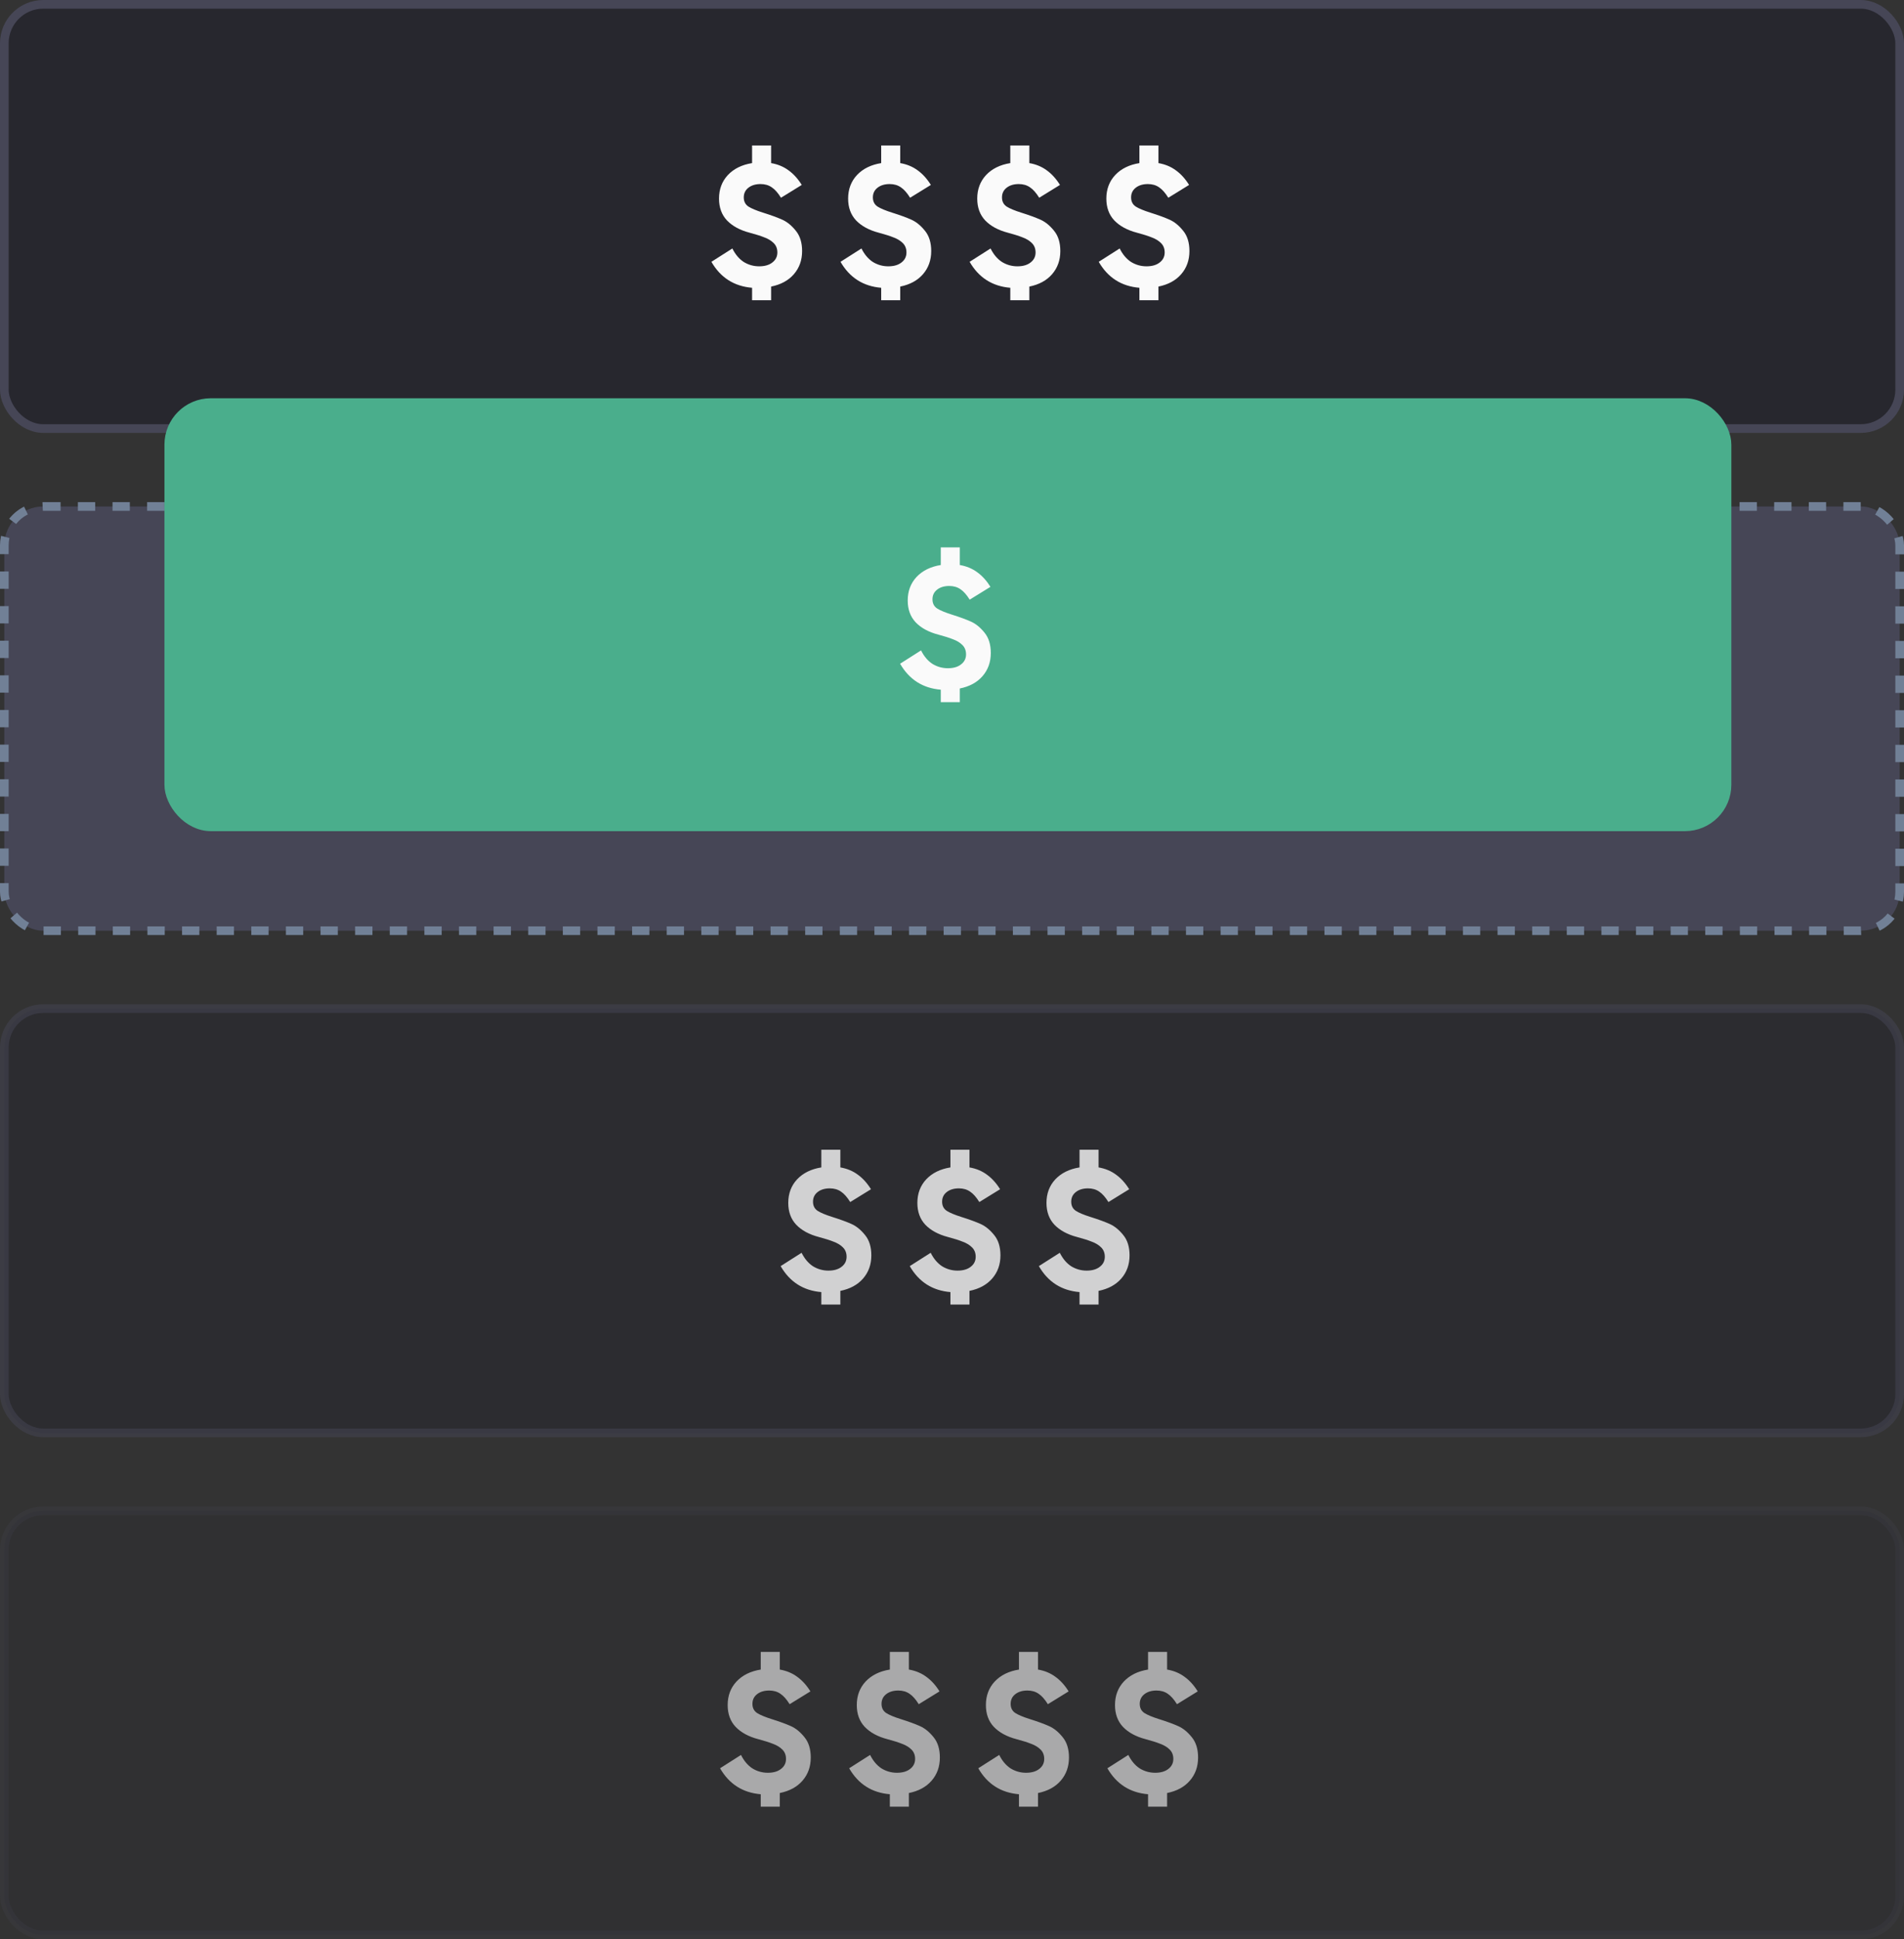 <svg width="220" height="224" viewBox="0 0 220 224" fill="none" xmlns="http://www.w3.org/2000/svg">
<rect x="0" y="0" width="220" height="224" fill="#333333" stroke="none"/>
<rect x="0.5" y="0.5" width="219" height="49" rx="4.5" fill="#27272E" stroke="#464656"/>
<path d="M86.9 33.24C84.82 33.067 83.253 32.067 82.2 30.24L84.62 28.7C84.967 29.393 85.407 29.913 85.94 30.26C86.487 30.593 87.08 30.76 87.72 30.76C88.36 30.76 88.867 30.613 89.24 30.32C89.627 30.027 89.82 29.64 89.82 29.16C89.82 28.72 89.68 28.36 89.4 28.08C89.12 27.8 88.76 27.58 88.32 27.42C87.893 27.247 87.327 27.067 86.62 26.88C85.5 26.587 84.627 26.113 84 25.46C83.387 24.807 83.08 23.967 83.08 22.94C83.08 21.86 83.42 20.953 84.1 20.22C84.793 19.487 85.727 19.027 86.9 18.84V16.8H89.1V18.84C89.873 18.973 90.547 19.253 91.12 19.68C91.693 20.093 92.2 20.653 92.64 21.36L90.24 22.84C89.893 22.28 89.54 21.88 89.18 21.64C88.82 21.387 88.387 21.26 87.88 21.26C87.307 21.26 86.84 21.4 86.48 21.68C86.12 21.96 85.94 22.333 85.94 22.8C85.94 23.267 86.12 23.62 86.48 23.86C86.84 24.087 87.4 24.32 88.16 24.56C89.093 24.853 89.84 25.127 90.4 25.38C90.96 25.633 91.48 26.06 91.96 26.66C92.44 27.247 92.68 28.027 92.68 29C92.68 30.053 92.36 30.947 91.72 31.68C91.093 32.4 90.22 32.873 89.1 33.1V34.68H86.9V33.24ZM101.818 33.24C99.738 33.067 98.171 32.067 97.118 30.24L99.538 28.7C99.885 29.393 100.325 29.913 100.858 30.26C101.405 30.593 101.998 30.76 102.638 30.76C103.278 30.76 103.785 30.613 104.158 30.32C104.545 30.027 104.738 29.64 104.738 29.16C104.738 28.72 104.598 28.36 104.318 28.08C104.038 27.8 103.678 27.58 103.238 27.42C102.811 27.247 102.245 27.067 101.538 26.88C100.418 26.587 99.545 26.113 98.918 25.46C98.305 24.807 97.998 23.967 97.998 22.94C97.998 21.86 98.338 20.953 99.018 20.22C99.711 19.487 100.645 19.027 101.818 18.84V16.8H104.018V18.84C104.791 18.973 105.465 19.253 106.038 19.68C106.611 20.093 107.118 20.653 107.558 21.36L105.158 22.84C104.811 22.28 104.458 21.88 104.098 21.64C103.738 21.387 103.305 21.26 102.798 21.26C102.225 21.26 101.758 21.4 101.398 21.68C101.038 21.96 100.858 22.333 100.858 22.8C100.858 23.267 101.038 23.62 101.398 23.86C101.758 24.087 102.318 24.32 103.078 24.56C104.011 24.853 104.758 25.127 105.318 25.38C105.878 25.633 106.398 26.06 106.878 26.66C107.358 27.247 107.598 28.027 107.598 29C107.598 30.053 107.278 30.947 106.638 31.68C106.011 32.4 105.138 32.873 104.018 33.1V34.68H101.818V33.24ZM116.736 33.24C114.656 33.067 113.089 32.067 112.036 30.24L114.456 28.7C114.803 29.393 115.243 29.913 115.776 30.26C116.323 30.593 116.916 30.76 117.556 30.76C118.196 30.76 118.703 30.613 119.076 30.32C119.463 30.027 119.656 29.64 119.656 29.16C119.656 28.72 119.516 28.36 119.236 28.08C118.956 27.8 118.596 27.58 118.156 27.42C117.729 27.247 117.163 27.067 116.456 26.88C115.336 26.587 114.463 26.113 113.836 25.46C113.223 24.807 112.916 23.967 112.916 22.94C112.916 21.86 113.256 20.953 113.936 20.22C114.629 19.487 115.563 19.027 116.736 18.84V16.8H118.936V18.84C119.709 18.973 120.383 19.253 120.956 19.68C121.529 20.093 122.036 20.653 122.476 21.36L120.076 22.84C119.729 22.28 119.376 21.88 119.016 21.64C118.656 21.387 118.223 21.26 117.716 21.26C117.143 21.26 116.676 21.4 116.316 21.68C115.956 21.96 115.776 22.333 115.776 22.8C115.776 23.267 115.956 23.62 116.316 23.86C116.676 24.087 117.236 24.32 117.996 24.56C118.929 24.853 119.676 25.127 120.236 25.38C120.796 25.633 121.316 26.06 121.796 26.66C122.276 27.247 122.516 28.027 122.516 29C122.516 30.053 122.196 30.947 121.556 31.68C120.929 32.4 120.056 32.873 118.936 33.1V34.68H116.736V33.24ZM131.654 33.24C129.574 33.067 128.007 32.067 126.954 30.24L129.374 28.7C129.721 29.393 130.161 29.913 130.694 30.26C131.241 30.593 131.834 30.76 132.474 30.76C133.114 30.76 133.621 30.613 133.994 30.32C134.381 30.027 134.574 29.64 134.574 29.16C134.574 28.72 134.434 28.36 134.154 28.08C133.874 27.8 133.514 27.58 133.074 27.42C132.647 27.247 132.081 27.067 131.374 26.88C130.254 26.587 129.381 26.113 128.754 25.46C128.141 24.807 127.834 23.967 127.834 22.94C127.834 21.86 128.174 20.953 128.854 20.22C129.547 19.487 130.481 19.027 131.654 18.84V16.8H133.854V18.84C134.627 18.973 135.301 19.253 135.874 19.68C136.447 20.093 136.954 20.653 137.394 21.36L134.994 22.84C134.647 22.28 134.294 21.88 133.934 21.64C133.574 21.387 133.141 21.26 132.634 21.26C132.061 21.26 131.594 21.4 131.234 21.68C130.874 21.96 130.694 22.333 130.694 22.8C130.694 23.267 130.874 23.62 131.234 23.86C131.594 24.087 132.154 24.32 132.914 24.56C133.847 24.853 134.594 25.127 135.154 25.38C135.714 25.633 136.234 26.06 136.714 26.66C137.194 27.247 137.434 28.027 137.434 29C137.434 30.053 137.114 30.947 136.474 31.68C135.847 32.4 134.974 32.873 133.854 33.1V34.68H131.654V33.24Z" fill="#FAFAFA"/>
<rect opacity="0.5" x="0.5" y="116.5" width="219" height="49" rx="4.5" fill="#27272E" stroke="#464656"/>
<path opacity="0.8" d="M94.9 149.24C92.82 149.067 91.253 148.067 90.2 146.24L92.62 144.7C92.967 145.393 93.407 145.913 93.94 146.26C94.487 146.593 95.08 146.76 95.72 146.76C96.36 146.76 96.867 146.613 97.24 146.32C97.627 146.027 97.82 145.64 97.82 145.16C97.82 144.72 97.68 144.36 97.4 144.08C97.12 143.8 96.76 143.58 96.32 143.42C95.893 143.247 95.327 143.067 94.62 142.88C93.5 142.587 92.627 142.113 92 141.46C91.387 140.807 91.08 139.967 91.08 138.94C91.08 137.86 91.42 136.953 92.1 136.22C92.793 135.487 93.727 135.027 94.9 134.84V132.8H97.1V134.84C97.873 134.973 98.547 135.253 99.12 135.68C99.693 136.093 100.2 136.653 100.64 137.36L98.24 138.84C97.893 138.28 97.54 137.88 97.18 137.64C96.82 137.387 96.387 137.26 95.88 137.26C95.307 137.26 94.84 137.4 94.48 137.68C94.12 137.96 93.94 138.333 93.94 138.8C93.94 139.267 94.12 139.62 94.48 139.86C94.84 140.087 95.4 140.32 96.16 140.56C97.093 140.853 97.84 141.127 98.4 141.38C98.96 141.633 99.48 142.06 99.96 142.66C100.44 143.247 100.68 144.027 100.68 145C100.68 146.053 100.36 146.947 99.72 147.68C99.093 148.4 98.22 148.873 97.1 149.1V150.68H94.9V149.24ZM109.818 149.24C107.738 149.067 106.171 148.067 105.118 146.24L107.538 144.7C107.885 145.393 108.325 145.913 108.858 146.26C109.405 146.593 109.998 146.76 110.638 146.76C111.278 146.76 111.785 146.613 112.158 146.32C112.545 146.027 112.738 145.64 112.738 145.16C112.738 144.72 112.598 144.36 112.318 144.08C112.038 143.8 111.678 143.58 111.238 143.42C110.811 143.247 110.245 143.067 109.538 142.88C108.418 142.587 107.545 142.113 106.918 141.46C106.305 140.807 105.998 139.967 105.998 138.94C105.998 137.86 106.338 136.953 107.018 136.22C107.711 135.487 108.645 135.027 109.818 134.84V132.8H112.018V134.84C112.791 134.973 113.465 135.253 114.038 135.68C114.611 136.093 115.118 136.653 115.558 137.36L113.158 138.84C112.811 138.28 112.458 137.88 112.098 137.64C111.738 137.387 111.305 137.26 110.798 137.26C110.225 137.26 109.758 137.4 109.398 137.68C109.038 137.96 108.858 138.333 108.858 138.8C108.858 139.267 109.038 139.62 109.398 139.86C109.758 140.087 110.318 140.32 111.078 140.56C112.011 140.853 112.758 141.127 113.318 141.38C113.878 141.633 114.398 142.06 114.878 142.66C115.358 143.247 115.598 144.027 115.598 145C115.598 146.053 115.278 146.947 114.638 147.68C114.011 148.4 113.138 148.873 112.018 149.1V150.68H109.818V149.24ZM124.736 149.24C122.656 149.067 121.089 148.067 120.036 146.24L122.456 144.7C122.803 145.393 123.243 145.913 123.776 146.26C124.323 146.593 124.916 146.76 125.556 146.76C126.196 146.76 126.703 146.613 127.076 146.32C127.463 146.027 127.656 145.64 127.656 145.16C127.656 144.72 127.516 144.36 127.236 144.08C126.956 143.8 126.596 143.58 126.156 143.42C125.729 143.247 125.163 143.067 124.456 142.88C123.336 142.587 122.463 142.113 121.836 141.46C121.223 140.807 120.916 139.967 120.916 138.94C120.916 137.86 121.256 136.953 121.936 136.22C122.629 135.487 123.563 135.027 124.736 134.84V132.8H126.936V134.84C127.709 134.973 128.383 135.253 128.956 135.68C129.529 136.093 130.036 136.653 130.476 137.36L128.076 138.84C127.729 138.28 127.376 137.88 127.016 137.64C126.656 137.387 126.223 137.26 125.716 137.26C125.143 137.26 124.676 137.4 124.316 137.68C123.956 137.96 123.776 138.333 123.776 138.8C123.776 139.267 123.956 139.62 124.316 139.86C124.676 140.087 125.236 140.32 125.996 140.56C126.929 140.853 127.676 141.127 128.236 141.38C128.796 141.633 129.316 142.06 129.796 142.66C130.276 143.247 130.516 144.027 130.516 145C130.516 146.053 130.196 146.947 129.556 147.68C128.929 148.4 128.056 148.873 126.936 149.1V150.68H124.736V149.24Z" fill="#FAFAFA"/>
<rect opacity="0.2" x="0.5" y="174.5" width="219" height="49" rx="4.5" fill="#27272E" stroke="#464656"/>
<path opacity="0.6" d="M87.9 207.24C85.82 207.067 84.253 206.067 83.2 204.24L85.62 202.7C85.967 203.393 86.407 203.913 86.94 204.26C87.487 204.593 88.08 204.76 88.72 204.76C89.36 204.76 89.867 204.613 90.24 204.32C90.627 204.027 90.82 203.64 90.82 203.16C90.82 202.72 90.68 202.36 90.4 202.08C90.12 201.8 89.76 201.58 89.32 201.42C88.893 201.247 88.327 201.067 87.62 200.88C86.5 200.587 85.627 200.113 85 199.46C84.387 198.807 84.08 197.967 84.08 196.94C84.08 195.86 84.42 194.953 85.1 194.22C85.793 193.487 86.727 193.027 87.9 192.84V190.8H90.1V192.84C90.873 192.973 91.547 193.253 92.12 193.68C92.693 194.093 93.2 194.653 93.64 195.36L91.24 196.84C90.893 196.28 90.54 195.88 90.18 195.64C89.82 195.387 89.387 195.26 88.88 195.26C88.307 195.26 87.84 195.4 87.48 195.68C87.12 195.96 86.94 196.333 86.94 196.8C86.94 197.267 87.12 197.62 87.48 197.86C87.84 198.087 88.4 198.32 89.16 198.56C90.093 198.853 90.84 199.127 91.4 199.38C91.96 199.633 92.48 200.06 92.96 200.66C93.44 201.247 93.68 202.027 93.68 203C93.68 204.053 93.36 204.947 92.72 205.68C92.093 206.4 91.22 206.873 90.1 207.1V208.68H87.9V207.24ZM102.818 207.24C100.738 207.067 99.171 206.067 98.118 204.24L100.538 202.7C100.885 203.393 101.325 203.913 101.858 204.26C102.405 204.593 102.998 204.76 103.638 204.76C104.278 204.76 104.785 204.613 105.158 204.32C105.545 204.027 105.738 203.64 105.738 203.16C105.738 202.72 105.598 202.36 105.318 202.08C105.038 201.8 104.678 201.58 104.238 201.42C103.811 201.247 103.245 201.067 102.538 200.88C101.418 200.587 100.545 200.113 99.918 199.46C99.305 198.807 98.998 197.967 98.998 196.94C98.998 195.86 99.338 194.953 100.018 194.22C100.711 193.487 101.645 193.027 102.818 192.84V190.8H105.018V192.84C105.791 192.973 106.465 193.253 107.038 193.68C107.611 194.093 108.118 194.653 108.558 195.36L106.158 196.84C105.811 196.28 105.458 195.88 105.098 195.64C104.738 195.387 104.305 195.26 103.798 195.26C103.225 195.26 102.758 195.4 102.398 195.68C102.038 195.96 101.858 196.333 101.858 196.8C101.858 197.267 102.038 197.62 102.398 197.86C102.758 198.087 103.318 198.32 104.078 198.56C105.011 198.853 105.758 199.127 106.318 199.38C106.878 199.633 107.398 200.06 107.878 200.66C108.358 201.247 108.598 202.027 108.598 203C108.598 204.053 108.278 204.947 107.638 205.68C107.011 206.4 106.138 206.873 105.018 207.1V208.68H102.818V207.24ZM117.736 207.24C115.656 207.067 114.089 206.067 113.036 204.24L115.456 202.7C115.803 203.393 116.243 203.913 116.776 204.26C117.323 204.593 117.916 204.76 118.556 204.76C119.196 204.76 119.703 204.613 120.076 204.32C120.463 204.027 120.656 203.64 120.656 203.16C120.656 202.72 120.516 202.36 120.236 202.08C119.956 201.8 119.596 201.58 119.156 201.42C118.729 201.247 118.163 201.067 117.456 200.88C116.336 200.587 115.463 200.113 114.836 199.46C114.223 198.807 113.916 197.967 113.916 196.94C113.916 195.86 114.256 194.953 114.936 194.22C115.629 193.487 116.563 193.027 117.736 192.84V190.8H119.936V192.84C120.709 192.973 121.383 193.253 121.956 193.68C122.529 194.093 123.036 194.653 123.476 195.36L121.076 196.84C120.729 196.28 120.376 195.88 120.016 195.64C119.656 195.387 119.223 195.26 118.716 195.26C118.143 195.26 117.676 195.4 117.316 195.68C116.956 195.96 116.776 196.333 116.776 196.8C116.776 197.267 116.956 197.62 117.316 197.86C117.676 198.087 118.236 198.32 118.996 198.56C119.929 198.853 120.676 199.127 121.236 199.38C121.796 199.633 122.316 200.06 122.796 200.66C123.276 201.247 123.516 202.027 123.516 203C123.516 204.053 123.196 204.947 122.556 205.68C121.929 206.4 121.056 206.873 119.936 207.1V208.68H117.736V207.24ZM132.654 207.24C130.574 207.067 129.007 206.067 127.954 204.24L130.374 202.7C130.721 203.393 131.161 203.913 131.694 204.26C132.241 204.593 132.834 204.76 133.474 204.76C134.114 204.76 134.621 204.613 134.994 204.32C135.381 204.027 135.574 203.64 135.574 203.16C135.574 202.72 135.434 202.36 135.154 202.08C134.874 201.8 134.514 201.58 134.074 201.42C133.647 201.247 133.081 201.067 132.374 200.88C131.254 200.587 130.381 200.113 129.754 199.46C129.141 198.807 128.834 197.967 128.834 196.94C128.834 195.86 129.174 194.953 129.854 194.22C130.547 193.487 131.481 193.027 132.654 192.84V190.8H134.854V192.84C135.627 192.973 136.301 193.253 136.874 193.68C137.447 194.093 137.954 194.653 138.394 195.36L135.994 196.84C135.647 196.28 135.294 195.88 134.934 195.64C134.574 195.387 134.141 195.26 133.634 195.26C133.061 195.26 132.594 195.4 132.234 195.68C131.874 195.96 131.694 196.333 131.694 196.8C131.694 197.267 131.874 197.62 132.234 197.86C132.594 198.087 133.154 198.32 133.914 198.56C134.847 198.853 135.594 199.127 136.154 199.38C136.714 199.633 137.234 200.06 137.714 200.66C138.194 201.247 138.434 202.027 138.434 203C138.434 204.053 138.114 204.947 137.474 205.68C136.847 206.4 135.974 206.873 134.854 207.1V208.68H132.654V207.24Z" fill="#FAFAFA"/>
<rect x="0.5" y="58.5" width="219" height="49" rx="4.5" fill="#464656" stroke="#718096" stroke-dasharray="2 2"/>
<rect x="19.5" y="46.5" width="180.05" height="49" rx="4.858" fill="#4AAE8C" stroke="#4AAE8C"/>
<path d="M108.703 79.662C106.623 79.489 105.057 78.489 104.003 76.662L106.423 75.122C106.77 75.816 107.21 76.336 107.743 76.682C108.29 77.016 108.883 77.182 109.523 77.182C110.163 77.182 110.67 77.036 111.043 76.742C111.43 76.449 111.623 76.062 111.623 75.582C111.623 75.142 111.483 74.782 111.203 74.502C110.923 74.222 110.563 74.002 110.123 73.842C109.697 73.669 109.13 73.489 108.423 73.302C107.303 73.009 106.43 72.536 105.803 71.882C105.19 71.229 104.883 70.389 104.883 69.362C104.883 68.282 105.223 67.376 105.903 66.642C106.597 65.909 107.53 65.449 108.703 65.262V63.222H110.903V65.262C111.677 65.396 112.35 65.676 112.923 66.102C113.497 66.516 114.003 67.076 114.443 67.782L112.043 69.262C111.697 68.702 111.343 68.302 110.983 68.062C110.623 67.809 110.19 67.682 109.683 67.682C109.11 67.682 108.643 67.822 108.283 68.102C107.923 68.382 107.743 68.756 107.743 69.222C107.743 69.689 107.923 70.042 108.283 70.282C108.643 70.509 109.203 70.742 109.963 70.982C110.897 71.276 111.643 71.549 112.203 71.802C112.763 72.056 113.283 72.482 113.763 73.082C114.243 73.669 114.483 74.449 114.483 75.422C114.483 76.476 114.163 77.369 113.523 78.102C112.897 78.822 112.023 79.296 110.903 79.522V81.102H108.703V79.662Z" fill="#FAFAFA"/>
</svg>

